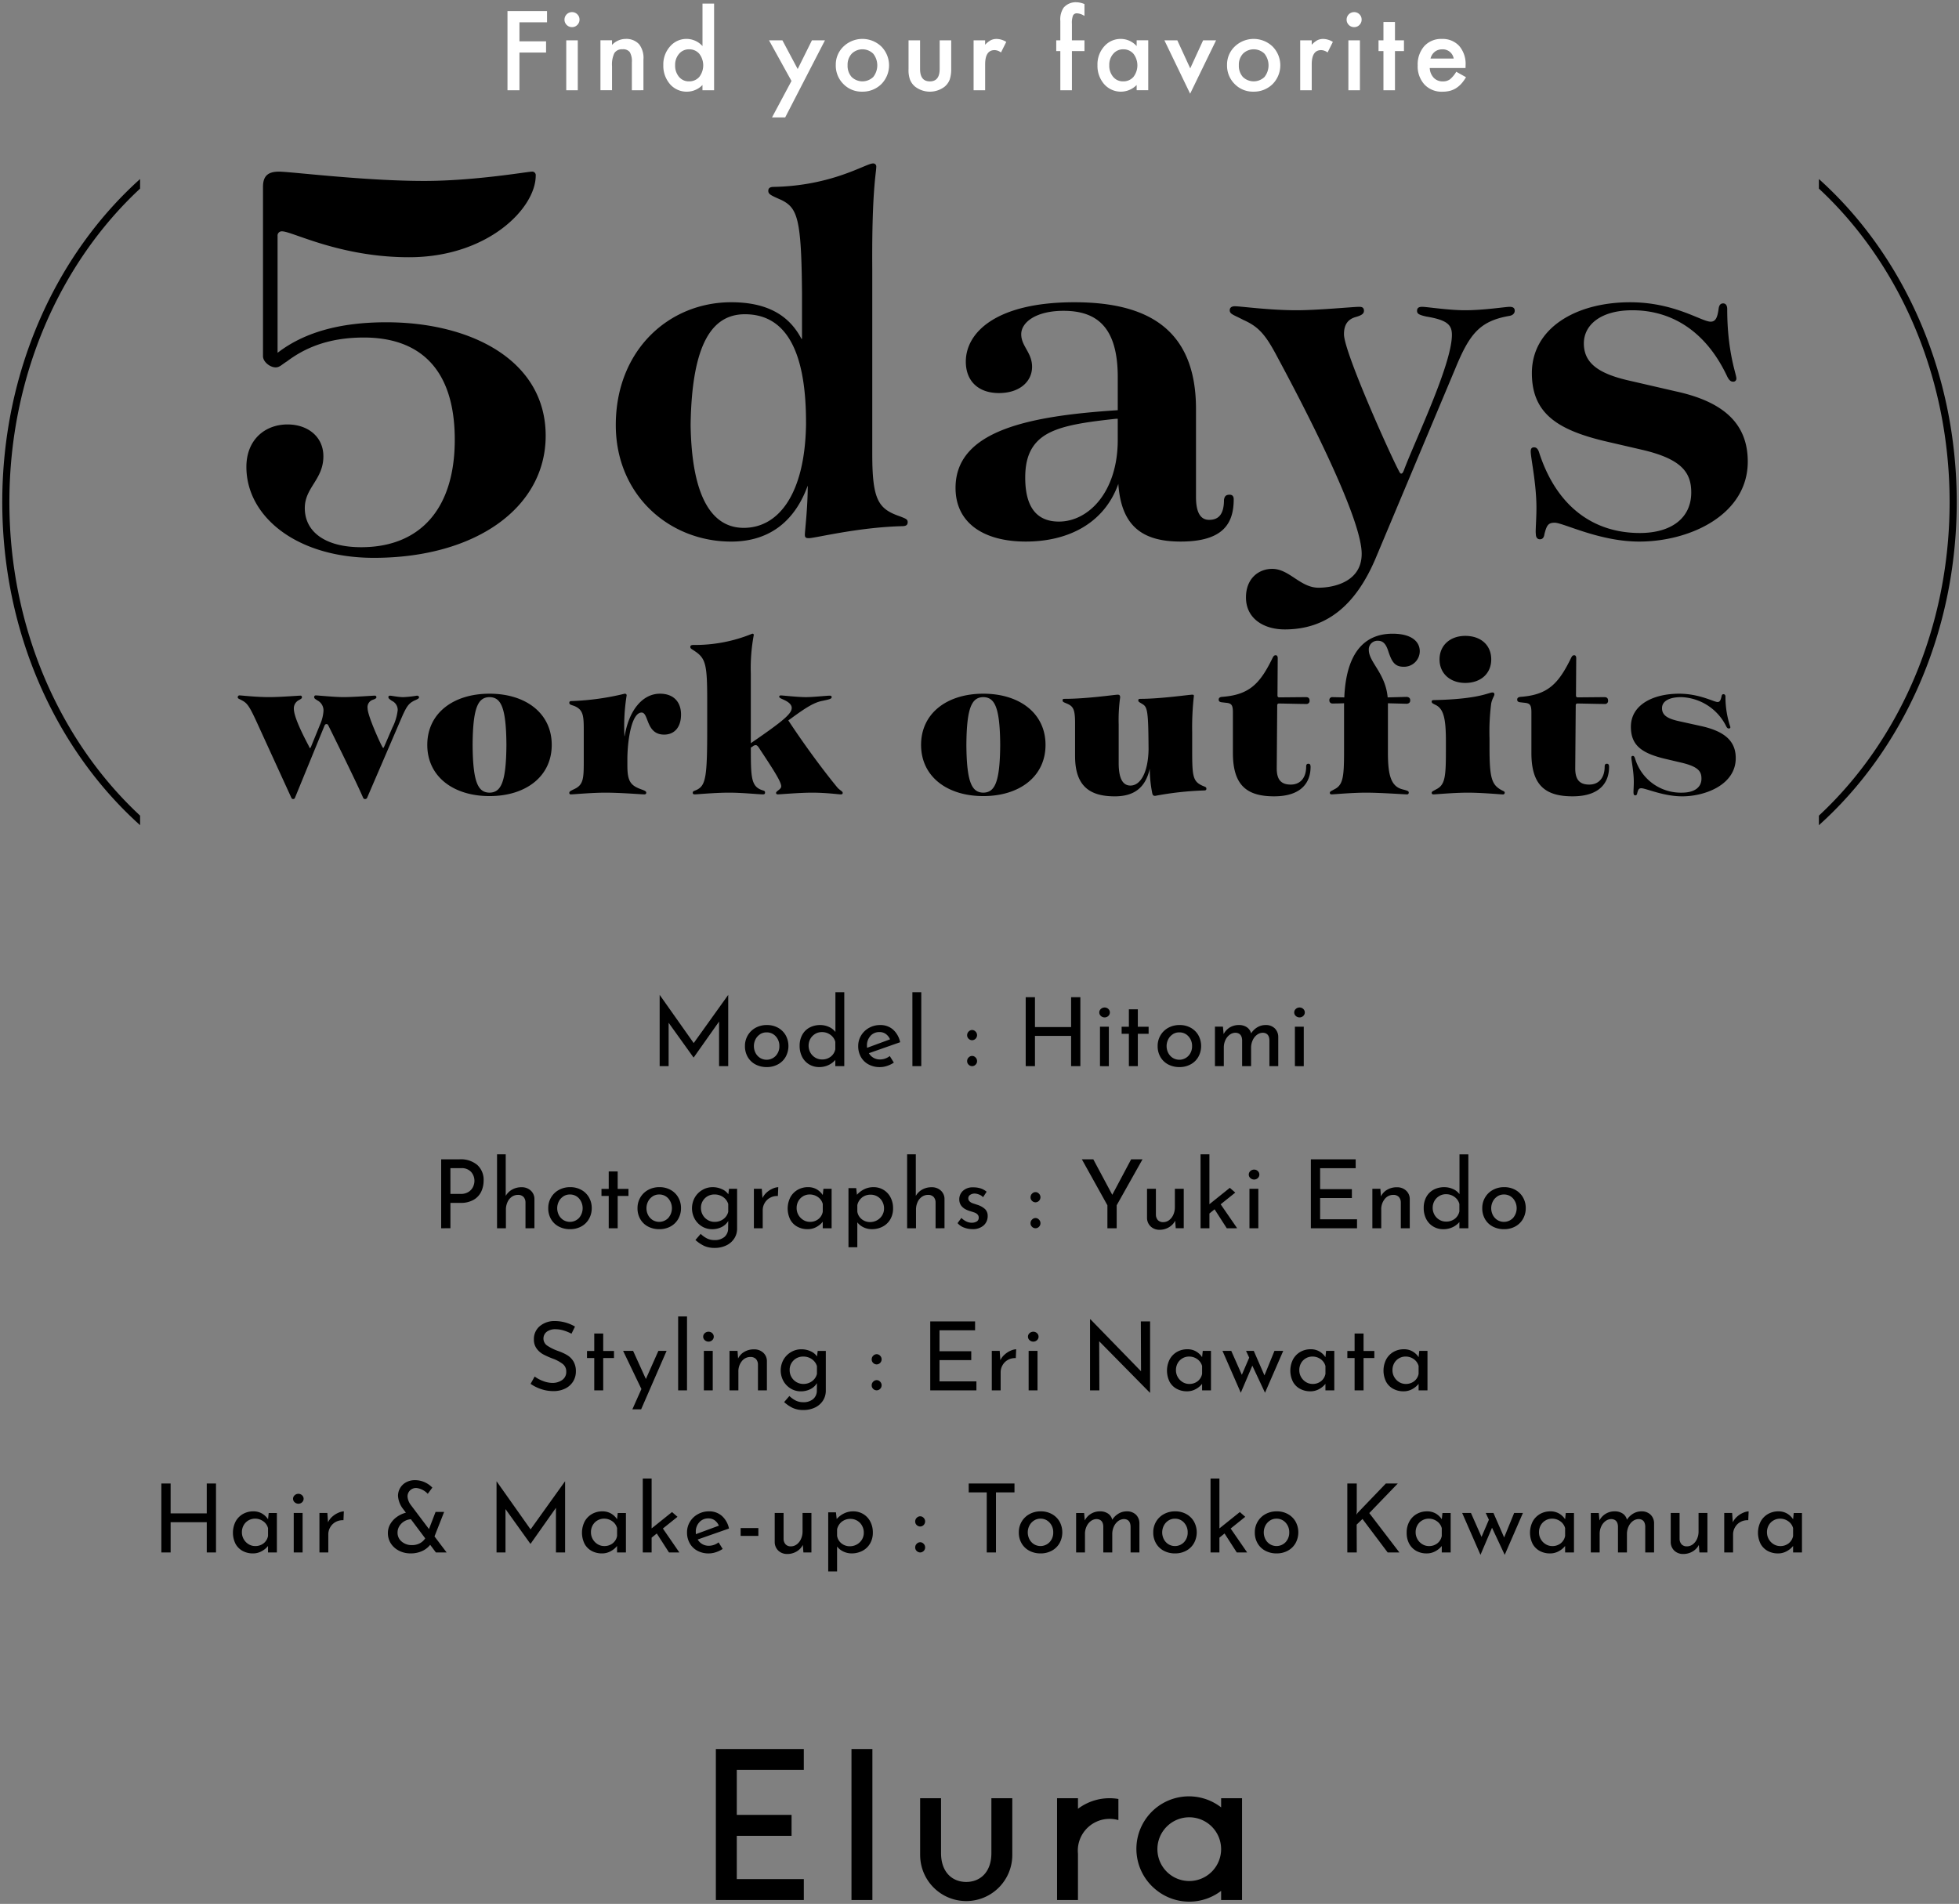 <svg xmlns="http://www.w3.org/2000/svg" width="430.995" height="418.907" viewBox="0 0 430.995 418.907">
  <rect x="0" y="0" width="430.995" height="418.907" fill="#808080" stroke="none"/>
  <g id="background__head" transform="translate(-247.501 -352.165)">
    <path id="合体_4" data-name="合体 4" d="M4742.132,9616.212a11.556,11.556,0,1,1,14.028-18.367v-2.016l4.6,0v22.4h-4.6v-2.014a11.556,11.556,0,0,1-14.028,0Zm.007-9.179a7.011,7.011,0,0,0,7.006,7.016h0a7.018,7.018,0,0,0,7.011-6.943v-.138a7.015,7.015,0,0,0-7.008-6.943h0A7.013,7.013,0,0,0,4742.139,9607.033Zm-52.2,1.393v-12.6h4.6v12.083c0,4.2,2.47,6.342,5.536,6.342s5.538-2.137,5.538-6.342l0-12.078h4.6v12.641a10.141,10.141,0,0,1-10.038,9.987h-.107A10.139,10.139,0,0,1,4689.943,9608.426Zm30.124,9.807v-22.4h4.6v2.329l0-.007a11.525,11.525,0,0,1,8.894-2.16v4.649a7.15,7.15,0,0,0-2.617-.239,6.992,6.992,0,0,0-6.279,7.639v10.188Zm-45.229,0V9585h4.6v33.23Zm-29.839,0V9585l19.349,0v4.6H4649.6v9.9h12.052v4.6H4649.6v9.526h14.748v4.6Z" transform="translate(-4240 -8848.012)" stroke="rgba(0,0,0,0)" stroke-miterlimit="10" stroke-width="1"/>
    <path id="合体_3" data-name="合体 3" d="M4791.717,9712.442v-13.007h1.7l.166,1.47a5.257,5.257,0,0,1,1.6-1.222,4.531,4.531,0,0,1,2.025-.46,4.227,4.227,0,0,1,2.206.59,4.128,4.128,0,0,1,1.55,1.647,5.084,5.084,0,0,1,.568,2.44,4.648,4.648,0,0,1-.609,2.4,4.15,4.15,0,0,1-1.677,1.608,5.033,5.033,0,0,1-2.394.565,4.178,4.178,0,0,1-1.8-.407,3.754,3.754,0,0,1-1.387-1.106v5.478Zm2.991-10.942a2.936,2.936,0,0,0-1.041,1.67v1.447a2.636,2.636,0,0,0,.958,1.648,2.861,2.861,0,0,0,1.855.636,3.088,3.088,0,0,0,1.523-.388,3.034,3.034,0,0,0,1.121-1.064,2.856,2.856,0,0,0,.419-1.523,3.084,3.084,0,0,0-.39-1.553,2.859,2.859,0,0,0-1.058-1.093,2.9,2.9,0,0,0-1.489-.4A2.994,2.994,0,0,0,4794.708,9701.5Zm143.05,1.331-2.54,5.96-4.026-9.209h1.93l2.328,5.265,1.616-3.778-.692-1.486h1.7l2.352,5.389,2.2-5.389h1.931l-4.007,9.209Zm40.114,5.048a2.621,2.621,0,0,1-.8-1.877v-6.42h1.95v5.726a1.818,1.818,0,0,0,.431,1.162,1.532,1.532,0,0,0,1.163.454,2.146,2.146,0,0,0,1.3-.43,2.98,2.98,0,0,0,.934-1.187,3.962,3.962,0,0,0,.346-1.677v-4.049h1.953v8.685h-1.763l-.126-1.657a3.517,3.517,0,0,1-1.363,1.438,3.944,3.944,0,0,1-2.06.554A2.751,2.751,0,0,1,4977.872,9707.879Zm-197.121,0a2.606,2.606,0,0,1-.807-1.877v-6.42h1.95v5.726a1.805,1.805,0,0,0,.432,1.162,1.527,1.527,0,0,0,1.163.454,2.147,2.147,0,0,0,1.3-.43,2.98,2.98,0,0,0,.934-1.187,4,4,0,0,0,.346-1.677v-4.049h1.952v8.685h-1.765l-.125-1.657a3.516,3.516,0,0,1-1.362,1.438,3.936,3.936,0,0,1-2.057.554A2.739,2.739,0,0,1,4780.751,9707.879Zm217.674.063a3.916,3.916,0,0,1-1.575-1.562,5.484,5.484,0,0,1,.022-4.943,4.228,4.228,0,0,1,1.616-1.636,4.49,4.49,0,0,1,2.255-.577,3.728,3.728,0,0,1,1.93.482,3.93,3.93,0,0,1,1.321,1.258l.146-1.38h1.806v8.683h-1.952v-1.426a4.447,4.447,0,0,1-1.343,1.121,3.867,3.867,0,0,1-1.991.517A4.658,4.658,0,0,1,4998.425,9707.942Zm1.26-6.726a2.8,2.8,0,0,0-1.051,1.061,3.068,3.068,0,0,0-.387,1.543,3.061,3.061,0,0,0,1.467,2.633,2.772,2.772,0,0,0,1.47.409,2.892,2.892,0,0,0,1.833-.6,2.667,2.667,0,0,0,.978-1.629v-1.721a2.682,2.682,0,0,0-1.048-1.5,3.04,3.04,0,0,0-1.826-.577A2.821,2.821,0,0,0,4999.685,9701.217Zm-51.417,6.726a3.916,3.916,0,0,1-1.575-1.562,5.484,5.484,0,0,1,.022-4.943,4.254,4.254,0,0,1,1.613-1.636,4.492,4.492,0,0,1,2.255-.577,3.732,3.732,0,0,1,1.933.482,3.982,3.982,0,0,1,1.323,1.258l.144-1.38h1.806v8.683h-1.95v-1.426a4.475,4.475,0,0,1-1.343,1.121,3.886,3.886,0,0,1-2,.517A4.647,4.647,0,0,1,4948.269,9707.942Zm1.258-6.726a2.793,2.793,0,0,0-1.048,1.061,3.069,3.069,0,0,0-.388,1.543,3.045,3.045,0,0,0,1.47,2.633,2.763,2.763,0,0,0,1.465.409,2.886,2.886,0,0,0,1.835-.6,2.678,2.678,0,0,0,.979-1.629v-1.721a2.7,2.7,0,0,0-1.05-1.5,3.042,3.042,0,0,0-1.828-.577A2.838,2.838,0,0,0,4949.526,9701.217Zm-28.395,6.726a3.932,3.932,0,0,1-1.575-1.562,4.946,4.946,0,0,1-.575-2.454,5,5,0,0,1,.6-2.489,4.227,4.227,0,0,1,1.616-1.636,4.492,4.492,0,0,1,2.255-.577,3.723,3.723,0,0,1,1.931.482,3.959,3.959,0,0,1,1.323,1.258l.146-1.38h1.806v8.683H4926.7v-1.426a4.445,4.445,0,0,1-1.343,1.121,3.89,3.89,0,0,1-1.994.517A4.656,4.656,0,0,1,4921.132,9707.942Zm1.26-6.726a2.8,2.8,0,0,0-1.051,1.061,3.069,3.069,0,0,0-.388,1.543,3.059,3.059,0,0,0,1.47,2.633,2.765,2.765,0,0,0,1.468.409,2.9,2.9,0,0,0,1.835-.6,2.675,2.675,0,0,0,.977-1.629v-1.721a2.685,2.685,0,0,0-1.05-1.5,3.034,3.034,0,0,0-1.826-.577A2.825,2.825,0,0,0,4922.392,9701.217ZM4887.9,9707.9a4.24,4.24,0,0,1-1.711-1.629,4.669,4.669,0,0,1-.619-2.43,4.553,4.553,0,0,1,.619-2.343,4.46,4.46,0,0,1,1.721-1.667,5.039,5.039,0,0,1,2.486-.609,4.921,4.921,0,0,1,2.467.609,4.389,4.389,0,0,1,1.68,1.657,4.94,4.94,0,0,1,0,4.709,4.288,4.288,0,0,1-1.692,1.67,5.045,5.045,0,0,1-2.5.609A5.161,5.161,0,0,1,4887.9,9707.9Zm1.006-6.655a2.932,2.932,0,0,0-1,1.1,3.305,3.305,0,0,0,0,3.022,2.806,2.806,0,0,0,1.009,1.09,2.756,2.756,0,0,0,3.43-.461,3.027,3.027,0,0,0,.8-2.14,3.07,3.07,0,0,0-.8-2.152,2.622,2.622,0,0,0-2.013-.87A2.56,2.56,0,0,0,4888.905,9701.246Zm-23.354,6.655a4.245,4.245,0,0,1-1.708-1.629,4.664,4.664,0,0,1-.619-2.43,4.548,4.548,0,0,1,.619-2.343,4.455,4.455,0,0,1,1.721-1.667,5.036,5.036,0,0,1,2.486-.609,4.926,4.926,0,0,1,2.464.609,4.358,4.358,0,0,1,1.679,1.657,4.923,4.923,0,0,1,0,4.709,4.284,4.284,0,0,1-1.689,1.67,5.055,5.055,0,0,1-2.5.609A5.172,5.172,0,0,1,4865.552,9707.9Zm1.009-6.655a2.909,2.909,0,0,0-1,1.1,3.286,3.286,0,0,0,0,3.022,2.8,2.8,0,0,0,1.007,1.09A2.755,2.755,0,0,0,4870,9706a3.015,3.015,0,0,0,.8-2.14,3.057,3.057,0,0,0-.8-2.152,2.617,2.617,0,0,0-2.011-.87A2.559,2.559,0,0,0,4866.561,9701.246Zm-30.583,6.655a4.252,4.252,0,0,1-1.711-1.629,4.688,4.688,0,0,1-.619-2.43,4.572,4.572,0,0,1,.619-2.343,4.472,4.472,0,0,1,1.721-1.667,5.036,5.036,0,0,1,2.486-.609,4.913,4.913,0,0,1,2.464.609,4.364,4.364,0,0,1,1.682,1.657,4.94,4.94,0,0,1,0,4.709,4.29,4.29,0,0,1-1.691,1.67,5.052,5.052,0,0,1-2.5.609A5.165,5.165,0,0,1,4835.978,9707.9Zm1.007-6.655a2.929,2.929,0,0,0-1,1.1,3.286,3.286,0,0,0,0,3.022,2.8,2.8,0,0,0,1.007,1.09,2.755,2.755,0,0,0,3.429-.461,3.015,3.015,0,0,0,.8-2.14,3.057,3.057,0,0,0-.8-2.152,2.617,2.617,0,0,0-2.011-.87A2.559,2.559,0,0,0,4836.984,9701.246Zm-74.076,6.633a4.175,4.175,0,0,1-1.67-1.647,4.763,4.763,0,0,1-.587-2.369,4.438,4.438,0,0,1,.639-2.341,4.614,4.614,0,0,1,1.755-1.677,4.89,4.89,0,0,1,2.43-.621,4.156,4.156,0,0,1,2.842,1,5.111,5.111,0,0,1,1.567,2.779l-6.884,2.413a2.728,2.728,0,0,0,1.019,1.019,2.869,2.869,0,0,0,1.455.363,3.543,3.543,0,0,0,2.121-.751l.9,1.445a6.121,6.121,0,0,1-1.5.724,5.006,5.006,0,0,1-1.562.264A5.135,5.135,0,0,1,4762.909,9707.879Zm.451-6.262a3.016,3.016,0,0,0-.777,2.138,4.019,4.019,0,0,0,.022.485l5.053-1.867a2.868,2.868,0,0,0-.89-1.156,2.288,2.288,0,0,0-1.436-.438A2.564,2.564,0,0,0,4763.359,9701.617Zm-23.668,6.325a3.916,3.916,0,0,1-1.575-1.562,5.5,5.5,0,0,1,.022-4.943,4.245,4.245,0,0,1,1.616-1.636,4.488,4.488,0,0,1,2.254-.577,3.722,3.722,0,0,1,1.931.482,3.953,3.953,0,0,1,1.321,1.258l.148-1.38h1.8v8.683h-1.952v-1.426a4.388,4.388,0,0,1-1.343,1.121,3.871,3.871,0,0,1-1.994.517A4.655,4.655,0,0,1,4739.691,9707.942Zm1.258-6.726a2.828,2.828,0,0,0-1.048,1.061,3.067,3.067,0,0,0-.385,1.543,3,3,0,0,0,.4,1.531,3.048,3.048,0,0,0,1.068,1.1,2.772,2.772,0,0,0,1.47.409,2.9,2.9,0,0,0,1.835-.6,2.653,2.653,0,0,0,.975-1.629v-1.721a2.673,2.673,0,0,0-1.048-1.5,3.034,3.034,0,0,0-1.826-.577A2.848,2.848,0,0,0,4740.949,9701.217Zm-78.051,6.726a3.916,3.916,0,0,1-1.575-1.562,5.5,5.5,0,0,1,.022-4.943,4.243,4.243,0,0,1,1.616-1.636,4.492,4.492,0,0,1,2.255-.577,3.722,3.722,0,0,1,1.931.482,3.977,3.977,0,0,1,1.323,1.258l.146-1.38h1.8v8.683h-1.95v-1.426a4.445,4.445,0,0,1-1.343,1.121,3.88,3.88,0,0,1-2,.517A4.655,4.655,0,0,1,4662.9,9707.942Zm1.258-6.726a2.828,2.828,0,0,0-1.048,1.061,3.069,3.069,0,0,0-.388,1.543,3,3,0,0,0,.4,1.531,3.051,3.051,0,0,0,1.067,1.1,2.78,2.78,0,0,0,1.47.409,2.9,2.9,0,0,0,1.835-.6,2.664,2.664,0,0,0,.977-1.629v-1.721a2.674,2.674,0,0,0-1.05-1.5,3.034,3.034,0,0,0-1.826-.577A2.841,2.841,0,0,0,4664.156,9701.217Zm33.133,6.67a4.539,4.539,0,0,1-1.8-1.6,4.169,4.169,0,0,1-.648-2.3,3.849,3.849,0,0,1,.534-1.981,5.027,5.027,0,0,1,1.45-1.564,5.842,5.842,0,0,1,1.979-.922l-.67-.882a5.188,5.188,0,0,1-1.07-2.811,3.381,3.381,0,0,1,1.75-2.979,3.962,3.962,0,0,1,1.984-.483,5.114,5.114,0,0,1,2.152.459,5.4,5.4,0,0,1,1.667,1.177l-1.007,1.363a4.056,4.056,0,0,0-2.5-1.28,1.9,1.9,0,0,0-1.416.549,1.832,1.832,0,0,0-.534,1.343,3.477,3.477,0,0,0,.689,1.8l4.032,5.348,1.448-3.775h1.886l-2.121,5.392,2.667,3.527H4705.4l-1.258-1.68a4.731,4.731,0,0,1-1.772,1.372,5.864,5.864,0,0,1-2.511.515A5.487,5.487,0,0,1,4697.289,9707.887Zm1.175-6.484a3.137,3.137,0,0,0-1.094,1.063,2.677,2.677,0,0,0-.407,1.434,2.481,2.481,0,0,0,.912,1.975,3.341,3.341,0,0,0,2.235.775,3.616,3.616,0,0,0,1.772-.41,3.1,3.1,0,0,0,1.167-1.079l-3.149-4.2A3.167,3.167,0,0,0,4698.463,9701.4Zm290.38,6.864v-8.683h1.74l.146,2.053a3.95,3.95,0,0,1,.956-1.261,4.917,4.917,0,0,1,1.312-.836,3.542,3.542,0,0,1,1.216-.316l-.083,1.952a3.2,3.2,0,0,0-1.708.378,3.023,3.023,0,0,0-1.2,1.165,3.1,3.1,0,0,0-.432,1.582v3.966Zm-17.377,0v-5.726q-.062-1.532-1.385-1.619a2.211,2.211,0,0,0-1.353.451,3.084,3.084,0,0,0-.934,1.188,3.929,3.929,0,0,0-.356,1.574v4.132h-1.972v-5.726q-.066-1.532-1.428-1.619a2.177,2.177,0,0,0-1.331.451,3.011,3.011,0,0,0-.934,1.2,3.77,3.77,0,0,0-.336,1.587v4.109h-1.95v-8.683h1.76l.146,1.633a3.7,3.7,0,0,1,1.377-1.467,3.747,3.747,0,0,1,1.982-.526,3.022,3.022,0,0,1,1.762.492,2.256,2.256,0,0,1,.924,1.353,4.12,4.12,0,0,1,1.384-1.353,3.5,3.5,0,0,1,1.8-.492,2.779,2.779,0,0,1,2,.714,2.634,2.634,0,0,1,.787,1.887v6.442Zm-56.67,0-5.54-7.364-1.28,1.238.022,6.126h-2.077V9693.1H4908v6.108l-.061.753.251-.4,6.211-6.464h2.623l-6.274,6.506,6.63,8.665Zm-56.562,0v-5.726c-.044-1.021-.5-1.562-1.387-1.619a2.206,2.206,0,0,0-1.351.451,3.09,3.09,0,0,0-.936,1.188,3.979,3.979,0,0,0-.356,1.574v4.132h-1.972v-5.726q-.062-1.532-1.426-1.619a2.181,2.181,0,0,0-1.333.451,3.046,3.046,0,0,0-.934,1.2,3.8,3.8,0,0,0-.336,1.587v4.109h-1.95v-8.683h1.762l.146,1.633a3.668,3.668,0,0,1,1.375-1.467,3.748,3.748,0,0,1,1.982-.526,3.015,3.015,0,0,1,1.762.492,2.252,2.252,0,0,1,.924,1.353,4.1,4.1,0,0,1,1.385-1.353,3.493,3.493,0,0,1,1.806-.492,2.778,2.778,0,0,1,2,.714,2.63,2.63,0,0,1,.785,1.887v6.442Zm-31.646,0v-13.219h-3.966V9693.1h10.072v1.952h-4.073v13.219Zm-146.811,0v-8.683h1.741l.148,2.053a3.928,3.928,0,0,1,.953-1.261,4.853,4.853,0,0,1,1.314-.836,3.517,3.517,0,0,1,1.214-.316l-.083,1.952a3.2,3.2,0,0,0-1.708.378,3.023,3.023,0,0,0-1.2,1.165,3.1,3.1,0,0,0-.429,1.582v3.966Zm-5.655,0v-8.687h1.952v8.688Zm-19.134,0v-6.649h-7.951v6.649H4645V9693.1h2.038v6.569h7.951V9693.1h2.033v15.171Zm226.609,0-2.686-4.173-1.131.922v3.251h-1.953v-16.258h1.953v10.969l4.49-3.6,1.194,1.048-3.21,2.579,3.632,5.267Zm-70.41-.316a1.035,1.035,0,0,1-.336-.795,1.086,1.086,0,0,1,.336-.8,1.058,1.058,0,0,1,.778-.336,1.011,1.011,0,0,1,.733.336,1.082,1.082,0,0,1,.334.8,1.031,1.031,0,0,1-.334.795,1.054,1.054,0,0,1-.733.316A1.1,1.1,0,0,1,4811.188,9707.947Zm-54.507.316-2.686-4.173-1.133.922v3.251h-1.95v-16.258h1.95v10.969l4.49-3.6,1.2,1.048L4755.34,9703l3.625,5.267Zm-24.87,0v-9.818l-5.58,7.912h-.044l-5.477-7.639v9.545h-1.969v-15.646h.019l7.471,10.571,7.573-10.571h.02v15.646Zm40.635-3.645V9702.9h3.9v1.721Zm38.742-2.376a1.041,1.041,0,0,1-.336-.8,1.091,1.091,0,0,1,.336-.8,1.077,1.077,0,0,1,.778-.336,1.03,1.03,0,0,1,.733.336,1.087,1.087,0,0,1,.334.8,1.108,1.108,0,0,1-1.067,1.111A1.1,1.1,0,0,1,4811.188,9702.241Zm-136.854-5.012a1.022,1.022,0,0,1,0-1.555,1.206,1.206,0,0,1,.819-.314,1.161,1.161,0,0,1,.8.314,1.046,1.046,0,0,1,0,1.555,1.164,1.164,0,0,1-.8.313A1.209,1.209,0,0,1,4674.334,9697.229Zm109.6-20.75a7.959,7.959,0,0,1-1.918-1.3l1.153-1.341a5.828,5.828,0,0,0,1.426,1.017,3.571,3.571,0,0,0,1.574.349,3.266,3.266,0,0,0,2.235-.694,2.424,2.424,0,0,0,.809-1.867l.02-1.636a3.488,3.488,0,0,1-1.416,1.312,4.571,4.571,0,0,1-2.152.492,4.166,4.166,0,0,1-2.2-.609,4.482,4.482,0,0,1-1.606-1.657,4.858,4.858,0,0,1,.022-4.707,4.551,4.551,0,0,1,1.667-1.67,4.416,4.416,0,0,1,2.248-.606,4.812,4.812,0,0,1,2.055.437,3.308,3.308,0,0,1,1.4,1.136l.146-1.217h1.787v8.748a3.979,3.979,0,0,1-.609,2.16,4.255,4.255,0,0,1-1.73,1.533,5.816,5.816,0,0,1-2.633.565A5.438,5.438,0,0,1,4783.935,9676.479Zm.158-10.47a2.862,2.862,0,0,0-.86,2.141,2.979,2.979,0,0,0,.4,1.528,3.015,3.015,0,0,0,1.089,1.1,2.916,2.916,0,0,0,1.514.407,3.136,3.136,0,0,0,1.928-.609,2.785,2.785,0,0,0,1.07-1.592v-1.721a2.884,2.884,0,0,0-1.114-1.523,3.184,3.184,0,0,0-1.884-.575A2.933,2.933,0,0,0,4784.093,9666.01Zm-35.47,10.762,1.994-4.468-4.029-8.393h2.2l2.811,6.189,2.75-6.189h1.806l-5.6,12.86Zm136.4-9.608-2.54,5.957-4.026-9.209h1.93l2.328,5.266,1.618-3.776-.694-1.489h1.7l2.352,5.392,2.2-5.392h1.928l-4.007,9.209Zm-22.554,5.938-11.139-11.308.041,10.806h-2.055v-15.632h.1l11.122,11.432-.043-10.971h2.035V9673.1Zm53.566-.831a3.866,3.866,0,0,1-1.574-1.56,5.478,5.478,0,0,1,.021-4.941,4.232,4.232,0,0,1,1.614-1.641,4.507,4.507,0,0,1,2.255-.572,3.69,3.69,0,0,1,1.933.482,3.924,3.924,0,0,1,1.321,1.255l.146-1.382h1.806v8.685h-1.953v-1.428a4.54,4.54,0,0,1-1.341,1.126,3.893,3.893,0,0,1-2,.512A4.617,4.617,0,0,1,4916.037,9672.27Zm1.258-6.723a2.79,2.79,0,0,0-1.05,1.058,3.105,3.105,0,0,0-.388,1.546,3,3,0,0,0,.4,1.528,3.039,3.039,0,0,0,1.07,1.1,2.754,2.754,0,0,0,1.467.407,2.894,2.894,0,0,0,1.835-.6,2.641,2.641,0,0,0,.978-1.629v-1.721a2.708,2.708,0,0,0-1.048-1.5,3.042,3.042,0,0,0-1.828-.575A2.819,2.819,0,0,0,4917.295,9665.547Zm-21.757,6.723a3.864,3.864,0,0,1-1.575-1.56,5.48,5.48,0,0,1,.022-4.941,4.247,4.247,0,0,1,1.613-1.641,4.515,4.515,0,0,1,2.255-.572,3.686,3.686,0,0,1,1.933.482,3.958,3.958,0,0,1,1.323,1.255l.144-1.382h1.806v8.685h-1.95v-1.428a4.556,4.556,0,0,1-1.343,1.126,3.883,3.883,0,0,1-2,.512A4.614,4.614,0,0,1,4895.538,9672.27Zm1.257-6.723a2.767,2.767,0,0,0-1.048,1.058,3.08,3.08,0,0,0-.388,1.546,3,3,0,0,0,.4,1.528,3.059,3.059,0,0,0,1.07,1.1,2.767,2.767,0,0,0,1.468.407,2.886,2.886,0,0,0,1.835-.6,2.656,2.656,0,0,0,.979-1.629v-1.721a2.724,2.724,0,0,0-1.05-1.5,3.04,3.04,0,0,0-1.828-.575A2.832,2.832,0,0,0,4896.8,9665.547Zm-28.394,6.723a3.882,3.882,0,0,1-1.575-1.56,5.5,5.5,0,0,1,.022-4.941,4.22,4.22,0,0,1,1.616-1.641,4.508,4.508,0,0,1,2.255-.572,3.677,3.677,0,0,1,1.931.482,3.913,3.913,0,0,1,1.323,1.255l.146-1.382h1.806v8.685h-1.953v-1.428a4.525,4.525,0,0,1-1.343,1.126,3.88,3.88,0,0,1-1.994.512A4.623,4.623,0,0,1,4868.4,9672.27Zm1.26-6.723a2.773,2.773,0,0,0-1.05,1.058,3.08,3.08,0,0,0-.388,1.546,3,3,0,0,0,.4,1.528,3.059,3.059,0,0,0,1.07,1.1,2.755,2.755,0,0,0,1.468.407,2.9,2.9,0,0,0,1.835-.6,2.653,2.653,0,0,0,.977-1.629v-1.721a2.712,2.712,0,0,0-1.05-1.5,3.033,3.033,0,0,0-1.826-.575A2.819,2.819,0,0,0,4869.661,9665.547Zm-141.139,6.764a9.149,9.149,0,0,1-2.286-1.143l.9-1.616a7.327,7.327,0,0,0,1.865,1,5.88,5.88,0,0,0,2.038.409,3.678,3.678,0,0,0,2.128-.629,2.119,2.119,0,0,0,.914-1.864,2.047,2.047,0,0,0-.768-1.673,8.37,8.37,0,0,0-2.15-1.165,17.618,17.618,0,0,1-2.13-.943,4.427,4.427,0,0,1-1.455-1.27,3.255,3.255,0,0,1-.612-2.025,3.663,3.663,0,0,1,1.25-2.884,4.973,4.973,0,0,1,3.242-1.163,8.906,8.906,0,0,1,4.551,1.217l-.775,1.572a9.321,9.321,0,0,0-1.743-.714,6.255,6.255,0,0,0-1.74-.273,3.142,3.142,0,0,0-1.962.559,1.887,1.887,0,0,0,.127,3.063,10.862,10.862,0,0,0,2.423,1.185,10.924,10.924,0,0,1,1.984.914,4.062,4.062,0,0,1,1.343,1.362,4.183,4.183,0,0,1,.534,2.214,4.128,4.128,0,0,1-.609,2.2,4.221,4.221,0,0,1-1.73,1.553,5.766,5.766,0,0,1-2.635.565A8.207,8.207,0,0,1,4728.522,9672.311Zm179,.285v-7.112h-1.594v-1.553h1.594v-3.842h1.972v3.842h2.372v1.553h-2.372v7.112Zm-71.713,0v-8.682h1.952v8.682Zm-8.107,0v-8.685h1.74l.146,2.055a3.8,3.8,0,0,1,.956-1.255,4.766,4.766,0,0,1,1.309-.844,3.535,3.535,0,0,1,1.216-.312l-.083,1.952a3.194,3.194,0,0,0-1.709.373,3.033,3.033,0,0,0-1.194,1.165,3.116,3.116,0,0,0-.431,1.584v3.966Zm-13.54,0v-15.168h9.864v1.952h-7.827v4.614h6.986v1.95h-6.986v4.68h8.119v1.972Zm-37.906,0v-5.747a1.763,1.763,0,0,0-.441-1.153,1.639,1.639,0,0,0-1.194-.443,2.364,2.364,0,0,0-1.911.926,3.576,3.576,0,0,0-.756,2.348v4.07H4770v-8.685h1.763l.124,1.677a3.389,3.389,0,0,1,1.385-1.477,4.141,4.141,0,0,1,2.121-.536,2.9,2.9,0,0,1,2.013.722,2.488,2.488,0,0,1,.819,1.881v6.418Zm-11.9,0v-8.682h1.953v8.682Zm-5.658,0v-16.258h1.953V9672.6Zm-18.457,0v-7.112h-1.594v-1.553h1.594v-3.842h1.972v3.842h2.372v1.553h-2.372v7.112Zm61.379-.314a1.041,1.041,0,0,1-.336-.8,1.084,1.084,0,0,1,.336-.8,1.051,1.051,0,0,1,.775-.336,1.013,1.013,0,0,1,.734.336,1.086,1.086,0,0,1,.336.8,1.109,1.109,0,0,1-1.07,1.109A1.093,1.093,0,0,1,4801.614,9672.281Zm0-5.708a1.036,1.036,0,0,1-.336-.8,1.09,1.09,0,0,1,.336-.8,1.07,1.07,0,0,1,.775-.336,1.032,1.032,0,0,1,.734.336,1.091,1.091,0,0,1,.336.8,1.116,1.116,0,0,1-1.07,1.113A1.089,1.089,0,0,1,4801.614,9666.573Zm34.4-5.012a1.025,1.025,0,0,1,0-1.553,1.2,1.2,0,0,1,.819-.314,1.155,1.155,0,0,1,.807.314,1.04,1.04,0,0,1,0,1.553,1.155,1.155,0,0,1-.807.314A1.2,1.2,0,0,1,4836.014,9661.562Zm-71.453,0a1.02,1.02,0,0,1,0-1.553,1.186,1.186,0,0,1,.817-.314,1.145,1.145,0,0,1,.807.314,1.044,1.044,0,0,1,0,1.553,1.145,1.145,0,0,1-.807.314A1.186,1.186,0,0,1,4764.561,9661.562Zm-.144-20.75a8.027,8.027,0,0,1-1.921-1.3l1.155-1.343a5.713,5.713,0,0,0,1.426,1.017,3.543,3.543,0,0,0,1.574.346,3.273,3.273,0,0,0,2.233-.692,2.429,2.429,0,0,0,.809-1.869l.02-1.633a3.5,3.5,0,0,1-1.416,1.309,4.529,4.529,0,0,1-2.152.492,4.2,4.2,0,0,1-2.2-.606,4.508,4.508,0,0,1-1.606-1.66,4.857,4.857,0,0,1,.021-4.707,4.524,4.524,0,0,1,1.67-1.667,4.375,4.375,0,0,1,2.245-.609,4.807,4.807,0,0,1,2.055.441,3.261,3.261,0,0,1,1.406,1.133l.146-1.219h1.784v8.748a3.942,3.942,0,0,1-.609,2.16,4.241,4.241,0,0,1-1.73,1.533,5.771,5.771,0,0,1-2.633.567A5.418,5.418,0,0,1,4764.417,9640.812Zm.156-10.47a2.861,2.861,0,0,0-.858,2.141,3.025,3.025,0,0,0,1.487,2.632,2.9,2.9,0,0,0,1.514.41,3.147,3.147,0,0,0,1.928-.607,2.8,2.8,0,0,0,1.07-1.6V9631.6a2.871,2.871,0,0,0-1.111-1.521,3.2,3.2,0,0,0-1.887-.575A2.943,2.943,0,0,0,4764.573,9630.342Zm31.593,10.762V9628.1h1.7l.166,1.468a5.266,5.266,0,0,1,1.6-1.219,4.556,4.556,0,0,1,2.026-.458,4.23,4.23,0,0,1,2.206.587,4.155,4.155,0,0,1,1.55,1.646,5.108,5.108,0,0,1,.565,2.442,4.663,4.663,0,0,1-.607,2.4,4.162,4.162,0,0,1-1.679,1.606,5.025,5.025,0,0,1-2.391.565,4.167,4.167,0,0,1-1.8-.4,3.713,3.713,0,0,1-1.387-1.106v5.477Zm2.988-10.939a2.942,2.942,0,0,0-1.039,1.667v1.448a2.625,2.625,0,0,0,.956,1.646,2.84,2.84,0,0,0,1.857.641,3.074,3.074,0,0,0,1.521-.39,3,3,0,0,0,1.121-1.065,2.829,2.829,0,0,0,.422-1.523,3.1,3.1,0,0,0-.39-1.553,2.867,2.867,0,0,0-2.549-1.489A2.98,2.98,0,0,0,4799.154,9630.164Zm63.506,6.377a2.609,2.609,0,0,1-.809-1.877v-6.421h1.953v5.729a1.83,1.83,0,0,0,.431,1.165,1.549,1.549,0,0,0,1.163.448,2.152,2.152,0,0,0,1.3-.429,2.928,2.928,0,0,0,.931-1.185,3.967,3.967,0,0,0,.349-1.68v-4.049h1.95v8.685h-1.76l-.126-1.657a3.5,3.5,0,0,1-1.365,1.438,3.914,3.914,0,0,1-2.057.558A2.741,2.741,0,0,1,4862.661,9636.541Zm62.164.012a4.1,4.1,0,0,1-1.545-1.647,5.182,5.182,0,0,1-.554-2.44,4.894,4.894,0,0,1,.587-2.449,3.968,3.968,0,0,1,1.614-1.582,4.912,4.912,0,0,1,2.331-.544,4.6,4.6,0,0,1,1.9.407,3.565,3.565,0,0,1,1.438,1.121v-8.748h1.95v16.261h-1.972v-1.365a4.376,4.376,0,0,1-1.541,1.155,4.741,4.741,0,0,1-2.006.42A4.206,4.206,0,0,1,4924.825,9636.553Zm1.343-6.723a2.931,2.931,0,0,0-1.072,1.067,3.171,3.171,0,0,0,0,3.074,2.976,2.976,0,0,0,1.072,1.092,2.817,2.817,0,0,0,1.467.4,3.047,3.047,0,0,0,1.921-.607,2.762,2.762,0,0,0,1.017-1.638v-1.636a2.751,2.751,0,0,0-1.07-1.543,3.085,3.085,0,0,0-1.867-.6A2.857,2.857,0,0,0,4926.167,9629.83Zm11.766,6.732a4.249,4.249,0,0,1-1.709-1.626,4.68,4.68,0,0,1-.619-2.433,4.525,4.525,0,0,1,.619-2.34,4.4,4.4,0,0,1,1.721-1.667,5.036,5.036,0,0,1,2.486-.609,4.924,4.924,0,0,1,2.464.609,4.324,4.324,0,0,1,1.677,1.655,4.66,4.66,0,0,1,.6,2.352,4.707,4.707,0,0,1-.6,2.359,4.3,4.3,0,0,1-1.687,1.668,5.059,5.059,0,0,1-2.5.606A5.19,5.19,0,0,1,4937.934,9636.563Zm1.009-6.649a2.881,2.881,0,0,0-1,1.1,3.294,3.294,0,0,0,0,3.024,2.828,2.828,0,0,0,1.007,1.09,2.761,2.761,0,0,0,3.43-.463,3.285,3.285,0,0,0,0-4.29,2.6,2.6,0,0,0-2.013-.87A2.537,2.537,0,0,0,4938.942,9629.913Zm-154,6.69a3.883,3.883,0,0,1-1.574-1.562,5.5,5.5,0,0,1,.021-4.941,4.219,4.219,0,0,1,1.614-1.636,4.506,4.506,0,0,1,2.257-.577,3.709,3.709,0,0,1,1.93.482,3.949,3.949,0,0,1,1.321,1.255l.149-1.382h1.8v8.688h-1.953V9635.5a4.435,4.435,0,0,1-1.343,1.126,3.875,3.875,0,0,1-1.994.512A4.623,4.623,0,0,1,4784.941,9636.6Zm1.258-6.725a2.82,2.82,0,0,0-1.048,1.061,3.062,3.062,0,0,0-.39,1.543,2.991,2.991,0,0,0,.4,1.53,3.065,3.065,0,0,0,1.07,1.1,2.748,2.748,0,0,0,1.47.41,2.889,2.889,0,0,0,1.835-.6,2.639,2.639,0,0,0,.975-1.626v-1.719a2.676,2.676,0,0,0-1.048-1.5,3.048,3.048,0,0,0-1.826-.575A2.832,2.832,0,0,0,4786.2,9629.879Zm-34.118,6.684a4.248,4.248,0,0,1-1.708-1.626,4.68,4.68,0,0,1-.619-2.433,4.525,4.525,0,0,1,.619-2.34,4.4,4.4,0,0,1,1.721-1.667,5.029,5.029,0,0,1,2.486-.609,4.926,4.926,0,0,1,2.464.609,4.336,4.336,0,0,1,1.677,1.655,4.655,4.655,0,0,1,.6,2.352,4.7,4.7,0,0,1-.6,2.359,4.315,4.315,0,0,1-1.687,1.668,5.053,5.053,0,0,1-2.5.606A5.187,5.187,0,0,1,4752.081,9636.563Zm1.009-6.649a2.874,2.874,0,0,0-1,1.1,3.29,3.29,0,0,0,0,3.024,2.839,2.839,0,0,0,1.007,1.09,2.761,2.761,0,0,0,3.43-.463,3.285,3.285,0,0,0,0-4.29,2.6,2.6,0,0,0-2.014-.87A2.53,2.53,0,0,0,4753.09,9629.913Zm-20.646,6.649a4.24,4.24,0,0,1-1.711-1.626,4.684,4.684,0,0,1-.619-2.433,4.53,4.53,0,0,1,.619-2.34,4.4,4.4,0,0,1,1.721-1.667,5.033,5.033,0,0,1,2.486-.609,4.934,4.934,0,0,1,2.467.609,4.334,4.334,0,0,1,1.675,1.655,4.66,4.66,0,0,1,.6,2.352,4.707,4.707,0,0,1-.6,2.359,4.287,4.287,0,0,1-1.687,1.668,5.058,5.058,0,0,1-2.5.606A5.169,5.169,0,0,1,4732.445,9636.563Zm1.006-6.649a2.876,2.876,0,0,0-1,1.1,3.309,3.309,0,0,0,0,3.024,2.841,2.841,0,0,0,1.006,1.09,2.764,2.764,0,0,0,3.432-.463,3.285,3.285,0,0,0,0-4.29,2.608,2.608,0,0,0-2.018-.87A2.535,2.535,0,0,0,4733.451,9629.913Zm88.133,6.866a3.382,3.382,0,0,1-1.416-.982l.838-1.136a4.229,4.229,0,0,0,1.1.78,2.675,2.675,0,0,0,1.141.272,2.144,2.144,0,0,0,1.136-.272.928.928,0,0,0,.441-.841.963.963,0,0,0-.273-.712,1.624,1.624,0,0,0-.619-.4c-.231-.083-.621-.21-1.165-.378q-2.223-.713-2.223-2.543a2.493,2.493,0,0,1,.8-1.862,3.135,3.135,0,0,1,2.257-.777,5.245,5.245,0,0,1,1.635.231,3.972,3.972,0,0,1,1.324.734l-.778,1.2a2.387,2.387,0,0,0-.846-.567,3.018,3.018,0,0,0-.978-.232,1.759,1.759,0,0,0-1.009.285.883.883,0,0,0-.417.764.869.869,0,0,0,.271.66,1.75,1.75,0,0,0,.565.381c.2.077.583.2,1.156.387a4.543,4.543,0,0,1,1.669.924,2.019,2.019,0,0,1,.6,1.528,2.706,2.706,0,0,1-.882,2.079,3.542,3.542,0,0,1-2.5.819A5,5,0,0,1,4821.584,9636.779Zm57.811.151-2.684-4.173-1.133.921v3.252h-1.95V9620.67h1.95v10.974l4.492-3.607,1.194,1.051-3.21,2.576,3.629,5.268Zm-64.067,0v-5.745a1.777,1.777,0,0,0-.439-1.158,1.645,1.645,0,0,0-1.2-.441,2.356,2.356,0,0,0-1.365.42,2.813,2.813,0,0,0-.956,1.18,3.976,3.976,0,0,0-.344,1.675v4.07h-1.953V9620.67h1.911v9.148a3.648,3.648,0,0,1,1.392-1.385,4.112,4.112,0,0,1,2.089-.524,2.871,2.871,0,0,1,2.013.725,2.488,2.488,0,0,1,.819,1.879v6.418Zm-39.973,0v-8.687h1.738l.149,2.053a3.906,3.906,0,0,1,.953-1.258,4.851,4.851,0,0,1,1.311-.839,3.524,3.524,0,0,1,1.216-.312l-.083,1.952a3.145,3.145,0,0,0-1.708.378,3,3,0,0,0-1.2,1.163,3.107,3.107,0,0,0-.429,1.584v3.966Zm-31.938,0v-7.115h-1.594v-1.55h1.594v-3.842h1.972v3.842h2.372v1.55h-2.372v7.115Zm-18.311,0v-5.745a1.766,1.766,0,0,0-.441-1.158,1.641,1.641,0,0,0-1.2-.441,2.351,2.351,0,0,0-1.363.42,2.78,2.78,0,0,0-.955,1.18,3.94,3.94,0,0,0-.346,1.675v4.07h-1.95V9620.67h1.909v9.148a3.655,3.655,0,0,1,1.394-1.385,4.1,4.1,0,0,1,2.089-.524,2.871,2.871,0,0,1,2.014.725,2.488,2.488,0,0,1,.819,1.879v6.418Zm192.577,0v-5.747a1.776,1.776,0,0,0-.441-1.155,1.638,1.638,0,0,0-1.194-.441,2.364,2.364,0,0,0-1.911.926,3.57,3.57,0,0,0-.756,2.348v4.07h-1.953v-8.685h1.763l.126,1.677a3.381,3.381,0,0,1,1.387-1.477,4.123,4.123,0,0,1,2.116-.536,2.881,2.881,0,0,1,2.016.724,2.488,2.488,0,0,1,.819,1.879v6.418Zm-33.3,0v-8.685h1.953v8.685Zm-47.824-.316a1.028,1.028,0,0,1-.336-.795,1.08,1.08,0,0,1,.336-.8,1.046,1.046,0,0,1,.773-.336,1.012,1.012,0,0,1,.736.336,1.089,1.089,0,0,1,.336.8,1.037,1.037,0,0,1-.336.795,1.055,1.055,0,0,1-.736.316A1.092,1.092,0,0,1,4836.555,9636.611Zm61.335.314v-15.169h9.86v1.95h-7.825v4.619h6.988v1.95h-6.988v4.678h8.12v1.972Zm-44.762,0v-5.056l-5.621-10.113h2.518l4.173,7.808,4.154-7.808h2.5l-5.684,10.113v5.056Zm-146.577,0v-15.169h4.07a5.623,5.623,0,0,1,3.871,1.238,4.388,4.388,0,0,1,1.4,3.464,5.646,5.646,0,0,1-.517,2.394,4.11,4.11,0,0,1-1.655,1.8,5.484,5.484,0,0,1-2.886.692h-2.245v5.579Zm2.035-7.554h2.245a3.088,3.088,0,0,0,1.772-.461,2.669,2.669,0,0,0,.977-1.121,3.17,3.17,0,0,0,.292-1.289,2.935,2.935,0,0,0-.711-1.943,2.752,2.752,0,0,0-2.223-.851h-2.352Zm127.969,1.533a1.031,1.031,0,0,1-.336-.795,1.088,1.088,0,0,1,.336-.8,1.065,1.065,0,0,1,.773-.336,1.031,1.031,0,0,1,.736.336,1.1,1.1,0,0,1,.336.8,1.112,1.112,0,0,1-1.072,1.109A1.082,1.082,0,0,1,4836.555,9630.905Zm48.034-5.012a1.027,1.027,0,0,1,0-1.555,1.209,1.209,0,0,1,.819-.314,1.176,1.176,0,0,1,.809.314,1.051,1.051,0,0,1,0,1.555,1.168,1.168,0,0,1-.809.314A1.2,1.2,0,0,1,4884.589,9625.894Zm-97.071-25.011a4.1,4.1,0,0,1-1.541-1.646,5.2,5.2,0,0,1-.558-2.445,4.91,4.91,0,0,1,.59-2.449,3.954,3.954,0,0,1,1.616-1.582,4.88,4.88,0,0,1,2.328-.544,4.554,4.554,0,0,1,1.9.41,3.549,3.549,0,0,1,1.438,1.118V9585h1.95v16.26h-1.972v-1.367a4.429,4.429,0,0,1-1.543,1.158,4.728,4.728,0,0,1-2,.419A4.249,4.249,0,0,1,4787.518,9600.883Zm1.346-6.726a2.932,2.932,0,0,0-1.073,1.067,3.158,3.158,0,0,0,0,3.076,2.964,2.964,0,0,0,1.073,1.09,2.815,2.815,0,0,0,1.467.4,3.027,3.027,0,0,0,1.918-.607,2.749,2.749,0,0,0,1.019-1.638v-1.636a2.727,2.727,0,0,0-1.07-1.538,3.063,3.063,0,0,0-1.867-.6A2.872,2.872,0,0,0,4788.863,9594.157Zm77.649,6.735a4.278,4.278,0,0,1-1.709-1.629,4.671,4.671,0,0,1-.619-2.43,4.53,4.53,0,0,1,.619-2.34,4.44,4.44,0,0,1,1.721-1.67,5.03,5.03,0,0,1,2.484-.607,4.914,4.914,0,0,1,2.467.607,4.374,4.374,0,0,1,1.679,1.657,4.936,4.936,0,0,1,0,4.707,4.271,4.271,0,0,1-1.689,1.67,5.041,5.041,0,0,1-2.5.609A5.227,5.227,0,0,1,4866.512,9600.893Zm1.009-6.652a2.9,2.9,0,0,0-1,1.1,3.29,3.29,0,0,0,0,3.024,2.821,2.821,0,0,0,1.006,1.092,2.761,2.761,0,0,0,3.43-.463,3.024,3.024,0,0,0,.8-2.143,3.057,3.057,0,0,0-.8-2.149,2.6,2.6,0,0,0-2.013-.868A2.552,2.552,0,0,0,4867.521,9594.24Zm-66.963,6.63a4.208,4.208,0,0,1-1.669-1.647,4.756,4.756,0,0,1-.587-2.372,4.441,4.441,0,0,1,.641-2.338,4.664,4.664,0,0,1,1.753-1.679,4.906,4.906,0,0,1,2.43-.617,4.172,4.172,0,0,1,2.844,1,5.146,5.146,0,0,1,1.565,2.778l-6.883,2.418a2.783,2.783,0,0,0,1.019,1.014,2.84,2.84,0,0,0,1.455.366,3.542,3.542,0,0,0,2.121-.753l.9,1.445a6.017,6.017,0,0,1-1.5.724,4.975,4.975,0,0,1-1.562.264A5.125,5.125,0,0,1,4800.558,9600.87Zm.451-6.265a3.022,3.022,0,0,0-.778,2.141,3.987,3.987,0,0,0,.022.482l5.053-1.864a2.844,2.844,0,0,0-.89-1.153,2.272,2.272,0,0,0-1.436-.443A2.563,2.563,0,0,0,4801.009,9594.605Zm-25.292,6.287a4.253,4.253,0,0,1-1.711-1.629,4.7,4.7,0,0,1-.619-2.43,4.553,4.553,0,0,1,.619-2.34,4.44,4.44,0,0,1,1.721-1.67,5.034,5.034,0,0,1,2.488-.607,4.923,4.923,0,0,1,2.464.607,4.366,4.366,0,0,1,1.677,1.657,4.936,4.936,0,0,1,0,4.707,4.254,4.254,0,0,1-1.689,1.67,5.021,5.021,0,0,1-2.5.609A5.213,5.213,0,0,1,4775.718,9600.893Zm1.006-6.652a2.9,2.9,0,0,0-1,1.1,3.29,3.29,0,0,0,0,3.024,2.84,2.84,0,0,0,1.006,1.092,2.764,2.764,0,0,0,3.432-.463,3.045,3.045,0,0,0,.8-2.143,3.079,3.079,0,0,0-.8-2.149,2.605,2.605,0,0,0-2.016-.868A2.551,2.551,0,0,0,4776.724,9594.24Zm117.653,7.022v-8.687h1.95v8.688Zm-42.885,0v-8.687h1.953v8.688Zm-6.352,0v-6.657h-7.951v6.657h-2.038v-15.174h2.038v6.567h7.951v-6.567h2.035v15.174Zm-22.532-.317a1.036,1.036,0,0,1-.336-.8,1.089,1.089,0,0,1,.336-.8,1.052,1.052,0,0,1,.772-.331,1.014,1.014,0,0,1,.736.331,1.089,1.089,0,0,1,.336.8,1.036,1.036,0,0,1-.336.8,1.057,1.057,0,0,1-.736.317A1.1,1.1,0,0,1,4822.608,9600.945Zm35.241.314v-7.112h-1.594v-1.555h1.594v-3.84h1.97v3.84h2.374v1.555h-2.374v7.112Zm-47.622,0V9585h1.953v16.26Zm78.542,0v-5.729c-.042-1.019-.5-1.56-1.385-1.616a2.171,2.171,0,0,0-1.35.454,2.994,2.994,0,0,0-.936,1.185,3.938,3.938,0,0,0-.356,1.574v4.132h-1.972v-5.729c-.041-1.019-.519-1.56-1.426-1.616a2.148,2.148,0,0,0-1.333.454,3.008,3.008,0,0,0-.934,1.194,3.787,3.787,0,0,0-.336,1.584v4.112h-1.95v-8.685h1.762l.146,1.638a3.7,3.7,0,0,1,1.375-1.475,3.788,3.788,0,0,1,1.982-.52,3.014,3.014,0,0,1,1.762.49,2.239,2.239,0,0,1,.924,1.355,4.084,4.084,0,0,1,1.384-1.355,3.494,3.494,0,0,1,1.807-.49,2.772,2.772,0,0,1,2,.712,2.633,2.633,0,0,1,.785,1.889v6.44Zm-121.078,0v-9.815l-5.582,7.907h-.042l-5.477-7.637v9.545h-1.972v-15.651h.022l7.468,10.576,7.573-10.576h.02v15.651Zm54.917-6.019a1.042,1.042,0,0,1-.336-.794,1.093,1.093,0,0,1,.336-.8,1.058,1.058,0,0,1,.772-.337,1.022,1.022,0,0,1,.736.337,1.093,1.093,0,0,1,.336.8,1.117,1.117,0,0,1-1.073,1.111A1.089,1.089,0,0,1,4822.608,9595.239Zm71.977-5.016a1.028,1.028,0,0,1,0-1.556,1.2,1.2,0,0,1,.819-.312,1.15,1.15,0,0,1,.807.312,1.042,1.042,0,0,1,0,1.556,1.159,1.159,0,0,1-.807.316A1.211,1.211,0,0,1,4894.585,9590.224Zm-42.883,0a1.024,1.024,0,0,1,0-1.556,1.2,1.2,0,0,1,.819-.312,1.159,1.159,0,0,1,.807.312,1.052,1.052,0,0,1,0,1.556,1.168,1.168,0,0,1-.807.316A1.209,1.209,0,0,1,4851.7,9590.224Z" transform="translate(-4362 -9014.523)" stroke="rgba(0,0,0,0)" stroke-miterlimit="10" stroke-width="1"/>
    <path id="合体_1" data-name="合体 1" d="M5044.673,9728.492c17.524-16.29,28.758-41.155,28.758-68.98s-11.233-52.694-28.758-68.983v-2.107c18.44,16.555,30.323,42.258,30.323,71.091s-11.883,54.531-30.323,71.086ZM4645,9659.512c0-28.833,11.883-54.536,30.323-71.091v2.107c-17.526,16.289-28.758,41.156-28.758,68.983s11.231,52.69,28.758,68.98v2.105C4656.884,9714.043,4645,9688.343,4645,9659.512Zm79.347,64.949c-1.4-3.233-5.6-11.749-7.6-15.793-.107-.215-.215-.322-.43-.322-.162,0-.325.107-.43.379l-6.469,15.79c-.107.215-.161.324-.432.324-.215,0-.323-.109-.43-.378l-6.955-15.2c-1.885-4.151-2.476-5.338-3.609-5.982-.916-.54-1.185-.486-1.185-.865a.381.381,0,0,1,.43-.376c.376,0,3.5.376,6.521.376,2.374,0,6.361-.322,6.847-.322.161,0,.323.054.323.379,0,.215-.162.322-.647.591a2.033,2.033,0,0,0-1.133,1.832c0,.808.271,2.534,3.074,7.87.376.7.376.862.484.862s.215-.269.322-.54l1.888-4.635a8.845,8.845,0,0,0,.754-2.965,2.468,2.468,0,0,0-1.294-2.317c-.483-.322-.754-.43-.754-.755a.341.341,0,0,1,.378-.376c.43,0,4.1.376,6.088.376,2.049,0,6.415-.322,6.847-.322a.337.337,0,0,1,.376.379c0,.215-.323.376-.809.537a1.7,1.7,0,0,0-1.131,1.834c0,1.614,2.586,7.274,3.126,8.3.215.379.215.433.322.433s.107-.054.486-.916l1.509-3.5a11.33,11.33,0,0,0,1.185-3.881,2.2,2.2,0,0,0-1.292-2.049c-.593-.43-.754-.537-.754-.809,0-.215.107-.322.376-.322.325,0,1.778.322,2.911.322a23.649,23.649,0,0,0,2.964-.322c.271,0,.486.107.486.379,0,.215-.271.376-1.026.7-1.292.649-1.724,1.24-3.019,4.259l-7.331,17.031a.5.5,0,0,1-.483.378C4724.563,9724.839,4724.458,9724.729,4724.348,9724.461Zm281.274-1.993c-.54,0-.7.215-.916,1.077-.054.379-.217.486-.432.486s-.378-.161-.378-.486c-.051-.269.054-1.348.054-2.479,0-2.317-.537-4.691-.537-5.336,0-.325.161-.379.322-.379.215,0,.325.11.486.54a10.5,10.5,0,0,0,10.3,7.546c2.8,0,4.313-1.187,4.313-3.072,0-1.562-.593-2.642-4.527-3.558l-3.666-.862c-5.014-1.238-7.331-2.965-7.331-7.006,0-4.851,4.9-7.275,10.618-7.275,4.474,0,7.654,1.832,8.462,1.832.537,0,.7-.54.862-1.238.054-.379.218-.488.433-.488s.43.163.43.539a20.83,20.83,0,0,0,1.08,6.685.288.288,0,0,1-.325.324c-.269,0-.43-.163-.591-.485a11.484,11.484,0,0,0-9.866-6.416c-2.911,0-4.257,1.026-4.257,2.428,0,1.668,1.4,2.371,3.937,2.911l4.633,1.023c5.121,1.13,7.653,3.232,7.653,7.06,0,5.876-6.738,8.408-11.8,8.408C5010.474,9724.246,5006.591,9722.468,5005.622,9722.468Zm-24.2-7.761v-8.947c0-1.619-.325-1.993-1.509-2.1l-.918-.105c-.54-.056-.7-.271-.7-.6s.215-.537.7-.594c5.986-.43,8.354-2.8,11.158-8.569.217-.43.376-.593.7-.593.215,0,.43.163.43.649l-.054,8.244a.364.364,0,0,0,.325.379l5.927-.054c.433,0,.809.161.809.752a.665.665,0,0,1-.7.755c-1.24,0-2.964-.054-6.037-.105a.359.359,0,0,0-.376.32l-.11,13.961c0,2.428.918,3.559,3.072,3.559,2.266,0,3.4-1.671,3.4-3.935,0-.54.215-.647.484-.647s.486.107.486.7c0,3.233-1.832,6.467-8.029,6.467C4984.437,9724.246,4981.421,9721.768,4981.421,9714.707Zm-65.672,0v-8.947c0-1.619-.323-1.993-1.512-2.1l-.914-.105c-.54-.056-.7-.271-.7-.6s.212-.537.7-.594c5.981-.43,8.354-2.8,11.155-8.569.215-.43.376-.593.7-.593.215,0,.432.163.432.649l-.054,8.244a.362.362,0,0,0,.322.379l5.929-.054c.43,0,.809.161.809.752a.667.667,0,0,1-.7.755c-1.24,0-2.964-.054-6.037-.105a.36.36,0,0,0-.378.32l-.107,13.961c0,2.428.918,3.559,3.072,3.559,2.264,0,3.4-1.671,3.4-3.935,0-.54.215-.647.484-.647s.486.107.486.7c0,3.233-1.832,6.467-8.029,6.467C4918.768,9724.246,4915.75,9721.768,4915.75,9714.707Zm-34.724.7v-7.224c0-3.019-.376-3.72-1.724-4.312-.755-.322-1.023-.376-1.023-.755,0-.269.1-.322.54-.322,4.74,0,10.994-.916,11.585-.916.378,0,.54.161.54.594a35.934,35.934,0,0,0-.325,5.927v8.516c0,3.343.864,4.96,2.591,4.96,2.208,0,3.88-2.857,3.985-7.923-.054-8.246-.215-9.326-1.294-9.973-.645-.43-.967-.483-.967-.862,0-.269.159-.322.538-.322,4.313,0,10.671-.916,11.319-.916.271,0,.376.054.376.269a61.474,61.474,0,0,0-.376,7.976v3.991c0,5.875.161,6.9,2.425,7.868.54.217.7.269.7.593,0,.271-.161.376-.486.376a69.422,69.422,0,0,0-10.777,1.188c-.378,0-.54-.107-.649-.594a27.3,27.3,0,0,1-.54-5.39c-.914,4.044-3.285,6.091-7.705,6.091C4884.53,9724.246,4881.026,9722.251,4881.026,9715.408Zm-33.881-2.481c0-6.952,5.714-11.263,13.69-11.263s13.69,4.311,13.69,11.263-5.714,11.266-13.69,11.266S4847.145,9719.88,4847.145,9712.927Zm9.969,0c.056,8.516,1.3,10.457,3.722,10.511,2.425-.054,3.663-2,3.719-10.511-.056-8.516-1.294-10.454-3.719-10.511C4858.41,9702.473,4857.169,9704.411,4857.113,9712.927Zm-118.606,0c0-6.952,5.714-11.263,13.692-11.263s13.688,4.311,13.688,11.263-5.712,11.266-13.688,11.266S4738.507,9719.88,4738.507,9712.927Zm9.973,0c.054,8.516,1.292,10.457,3.719,10.511,2.422-.054,3.666-2,3.717-10.511-.051-8.516-1.294-10.454-3.717-10.511C4749.772,9702.473,4748.534,9704.411,4748.48,9712.927Zm218.982,10.511c-3.126,0-7.06.379-7.6.379-.215,0-.376-.11-.376-.325,0-.322.269-.376,1.025-.809,1.939-.969,2.1-2.8,2.1-8.568v-2.047c0-4.8-.486-6.9-2.046-7.817-.811-.43-1.079-.483-1.079-.861,0-.271.161-.325.7-.325,9.753-.215,11.8-1.668,12.665-1.668a.383.383,0,0,1,.432.376c0,.433-.432.809-.7,2a48.66,48.66,0,0,0-.376,7.759v2c0,6.737.483,8.193,2.7,9.377.43.218.645.271.645.54a.37.37,0,0,1-.378.379C4974.579,9723.816,4970.535,9723.438,4967.462,9723.438Zm-189.733,0c-3.075,0-7.062.379-7.6.379-.269,0-.376-.11-.376-.325,0-.324.269-.43,1.023-.809,2.049-.915,2.157-2.264,2.157-6.036v-7.114c0-3.126-.162-4.366-2.1-5.175-.808-.269-1.077-.322-1.077-.7,0-.271.161-.376.537-.376a57.111,57.111,0,0,0,11.641-1.617c.325,0,.433.161.433.376a43.076,43.076,0,0,0-.484,8.948h.051c.918-5.6,3.883-9.324,7.764-9.324,3.072,0,4.635,1.886,4.635,4.579,0,2.806-1.453,4.42-3.719,4.42-4.042,0-3.341-4.85-4.958-4.85-2.1,0-3.072,5.6-3.128,10.024v1.616c0,3.5.7,4.421,3.128,5.282.752.271,1.023.431,1.023.7,0,.218-.107.379-.432.379C4785.595,9723.816,4781.124,9723.438,4777.729,9723.438Zm167.325,0c-3.126,0-7.06.376-7.6.376-.215,0-.376-.107-.376-.322,0-.324.269-.376,1.026-.809,1.939-.969,2.1-2.856,2.1-8.625v-10.293c-1.241.056-2.21.056-2.532.056a.651.651,0,0,1-.7-.7.627.627,0,0,1,.7-.7l2.586.057c.486-11.534,5.875-14.015,10.618-14.015,4.1,0,5.929,1.67,5.983,3.772a3.445,3.445,0,0,1-3.558,3.5c-1.993,0-2.586-1.187-3.287-3.18-.432-1.4-.969-2.535-2.317-2.535a1.91,1.91,0,0,0-2.049,2c0,2.7,3.666,5.118,4.151,10.457l4.1-.11c.43,0,.862.164.862.755,0,.54-.376.755-.862.755l-4.044-.107V9714.6c0,4.637.54,7.385,3.126,8.085,1.187.322,1.458.379,1.458.755a.367.367,0,0,1-.378.376C4953.464,9723.813,4948.236,9723.438,4945.054,9723.438Zm-121.837,0c-2.909,0-7.006.376-7.6.376-.215,0-.376-.107-.376-.322,0-.43,1.133-.755,1.133-1.453,0-.975-1.617-3.507-4.581-7.98-.432-.7-.7-1.077-1.026-1.077a.991.991,0,0,0-.645.269l-.432.271c0,6.252.054,8.3,2.1,9.216.754.325,1.023.215,1.023.7,0,.269-.161.376-.43.376-1.025,0-4.53-.376-7.492-.376-3.075,0-7.006.376-7.546.376-.269,0-.432-.107-.432-.322,0-.43.269-.376.918-.7,1.993-.969,2.261-3.071,2.261-13.58v-6.039c0-7.922-.32-9.268-2.747-10.887-.7-.483-.97-.537-.97-.918,0-.269.161-.428.7-.428a33.141,33.141,0,0,0,12.933-2.48c.217,0,.325.054.325.322a39.4,39.4,0,0,0-.647,8.464v15.307c7.329-5.014,9-6.522,9-7.761,0-.649-.54-1.24-1.724-1.78-.7-.322-1.026-.433-1.026-.7,0-.161.107-.269.378-.269.378,0,3.666.376,5.5.376,1.617,0,4.525-.322,5.229-.322.325,0,.43.107.43.322,0,.379-.483.486-1.993.809-1.778.325-3.556,1.4-6.791,3.773l-.755.539c3.233,4.906,7.331,10.564,10.887,14.875.755.7,1.08.755,1.08,1.079,0,.215-.11.322-.433.322C4828.934,9723.813,4826.292,9723.438,4823.217,9723.438Zm137.994-29.319c0-3.126,2.371-5.175,5.658-5.175,3.451,0,5.714,2.049,5.714,5.175s-2.318,5.175-5.714,5.175C4963.638,9699.293,4961.211,9697.3,4961.211,9694.118Zm-42.587-13.639c0-4.146,2.762-6.283,5.78-6.283,3.768,0,6.157,4.146,10.176,4.146,3.395,0,9.626-1.329,9.5-7.639-.178-8.543-14.076-34.81-18.474-42.979-2.64-5.025-4.149-6.786-7.541-8.293-2.134-1.133-3.014-1.258-3.014-2.137,0-.63.5-.879,1.128-.879,1.258,0,7.541.879,13.573.879,4.774,0,12.442-.755,13.822-.755.505,0,1.006.125,1.006.88,0,.63-.5,1.006-1.885,1.384-1.634.5-2.51,1.632-2.51,3.769,0,3.9,10.176,26.516,12.062,30.037.251.5.378.625.5.625.251,0,.376-.124.63-.752,2.386-6.41,10.555-23.248,10.555-29.783,0-2.264-1.131-3.268-5.656-4.024-1.634-.376-2.01-.625-2.01-1.255s.376-.88,1.13-.88c1.006,0,5.781.755,9.427.755,4.144,0,8.923-.755,9.8-.755.754,0,1.131.252,1.131.88,0,.5-.376,1.006-1.255,1.13-6.411,1.134-8.672,3.9-11.815,11.563l-17.465,41.6c-4.525,10.806-11.128,15.808-20.052,15.808C4922.516,9687.518,4918.624,9685.129,4918.624,9680.479Zm-219.915-28.714c0-5.985,4.09-9.344,9.053-9.344,4.381,0,7.885,2.628,7.885,7.009,0,5.111-4.088,6.862-4.088,11.388,0,5.255,4.525,8.613,12.408,8.613,12.848,0,20.586-8.322,20.586-23.651,0-15.915-8.029-22.484-20-22.484-8.32,0-13.431,2.628-16.933,5.256-1.17.729-1.607,1.313-2.484,1.313-1.167,0-2.774-1.167-2.774-2.481v-37.229c0-2.335,1.023-3.358,3.5-3.358,2.627,0,18.687,2.044,31.974,2.044,11.1,0,22.775-2.044,23.651-2.044a.775.775,0,0,1,.877.877c0,7.152-10.511,17.956-27.886,17.956-15.185,0-25.7-5.694-27.886-5.694a.924.924,0,0,0-1.023,1.023v25.7c5.695-4.381,13.434-6.718,23.944-6.718,18.542,0,35.041,8.322,35.041,24.965,0,15.769-15.331,26.865-37.815,26.865C4709.806,9671.769,4698.709,9662.716,4698.709,9651.766Zm287.843,12.278c-1.384,0-1.761.5-2.264,2.514-.125.879-.5,1.13-1.006,1.13s-.879-.376-.879-1.13c-.125-.628.127-3.144.127-5.783,0-5.4-1.257-10.931-1.257-12.439,0-.755.376-.88.752-.88.505,0,.884.379,1.133,1.256,3.9,11.938,12.063,17.595,22.118,17.595,6.911,0,11.312-3.268,11.312-8.921,0-4.4-2.139-7.289-10.433-9.3l-8.672-2.01c-10.43-2.513-15.958-6.159-15.958-14.955,0-9.8,9.551-15.583,21.614-15.583,9.8,0,15.71,4.273,17.72,4.273,1.131,0,1.509-1,1.758-2.889.127-.882.505-1.133,1.006-1.133s.879.378.879,1.257c0,9.427,2.012,14.325,2.012,15.207a.669.669,0,0,1-.754.755c-.5,0-.882-.379-1.258-1.133-4.649-9.928-12.188-14.577-20.86-14.577-7.038,0-10.682,3.268-10.682,7.29,0,4.522,3.519,6.783,10.43,8.293l9.8,2.261c10.43,2.262,15.834,7.036,15.834,15.456,0,11.688-12.694,17.595-23.878,17.595C4996.352,9668.19,4988.437,9664.044,4986.552,9664.044Zm-96.009-8.544c-3.143,8.8-11.185,12.69-20.359,12.69s-15.456-4.021-15.456-11.812c0-12.694,16.337-15.835,35.688-17.092V9632c0-11.185-4.774-14.579-11.937-14.579-6.034,0-9.3,2.513-9.3,5.152s2.386,4.022,2.386,7.162c0,3.271-2.764,5.781-7.29,5.781s-7.287-2.638-7.287-6.911c0-6.408,6.662-13.07,23.876-13.07,15.458,0,26.767,5.4,26.767,23.5v19.354c0,3.644,1.131,5.025,2.892,5.025,2.01,0,3.265-1.131,3.265-4.4.127-.879.505-1.13,1.257-1.13.5,0,.882.251.882,1.006,0,5.4-2.389,9.3-11.688,9.3C4895.568,9668.19,4891.17,9664.545,4890.542,9655.5Zm-17.344-9.806c-2.261,2.013-3.14,4.777-3.14,8.421,0,6.158,2.261,9.678,7.412,9.678,6.535,0,12.945-6.535,12.945-17.972v-4.649h-.376C4881.871,9642.051,4876.342,9642.931,4873.2,9645.694Zm-93.218-3.141c0-16.462,11.688-27.019,25.385-27.019,7.791,0,12.691,2.765,15.456,8.044h.127v-10.054c-.127-16.462-1.006-18.724-4.523-20.484-2.264-1-2.894-1.255-2.894-2.01,0-.63.378-.879,1.26-.879,12.818-.251,20.23-5.152,21.739-5.152a.667.667,0,0,1,.755.752c0,1.258-1.006,5.4-.879,22.5v40.717c0,10.178,1.38,12.063,6.157,13.7,1.257.5,1.634.628,1.634,1.258s-.376.879-1.258.879c-9.8.252-19.1,2.638-20.484,2.638-.628,0-.879-.125-.879-.752,0-.882.63-5.783.63-10.809-2.64,7.289-7.919,12.314-16.84,12.314C4791.668,9668.19,4779.98,9657.886,4779.98,9642.554Zm16.462,0c.254,16.462,5.026,22.621,11.688,22.621,7.792,0,13.446-7.665,13.7-22.621.125-17.968-5.4-24.379-13.446-24.379C4801.346,9618.175,4796.7,9624.334,4796.442,9642.554Z" transform="translate(-4397 -9196.867)" stroke="rgba(0,0,0,0)" stroke-miterlimit="10" stroke-width="1"/>
    <path id="合体_2" data-name="合体 2" d="M4703.2,9610.34l4.286-8.021-4.942-8.946h2.945l3.362,6.316,3.135-6.316h2.866l-8.753,16.968Zm86.328-16.968h2.844l2.841,6.172,2.834-6.172h2.853l-5.709,11.743Zm57.217,9.725a5.92,5.92,0,0,1-1.49-4.218,6.089,6.089,0,0,1,1.445-4.221,4.985,4.985,0,0,1,3.859-1.59,4.926,4.926,0,0,1,3.835,1.546,6.072,6.072,0,0,1,1.4,4.252l-.012.6h-7.875a3.326,3.326,0,0,0,.883,2.153,2.669,2.669,0,0,0,1.995.789,2.583,2.583,0,0,0,1.568-.451,6.388,6.388,0,0,0,1.389-1.669l2.142,1.2a8.447,8.447,0,0,1-1.046,1.449,5.593,5.593,0,0,1-1.187.994,4.805,4.805,0,0,1-1.362.569,6.677,6.677,0,0,1-1.592.178A5.173,5.173,0,0,1,4846.746,9603.1Zm3-7.6a2.491,2.491,0,0,0-.738.405,2.6,2.6,0,0,0-.569.637,2.929,2.929,0,0,0-.362.847h5.1a2.432,2.432,0,0,0-2.562-2.028A2.629,2.629,0,0,0,4849.746,9595.5Zm-44.762,7.484a5.681,5.681,0,0,1-1.669-4.2,5.459,5.459,0,0,1,1.7-4.05,6.01,6.01,0,0,1,8.323.01,5.886,5.886,0,0,1-.01,8.272,5.837,5.837,0,0,1-4.208,1.654A5.573,5.573,0,0,1,4804.984,9602.983Zm1.826-6.654a3.531,3.531,0,0,0-.9,2.5,3.7,3.7,0,0,0,.88,2.6,3.422,3.422,0,0,0,4.761.012,4.126,4.126,0,0,0,0-5.12,3.38,3.38,0,0,0-4.739,0Zm-30.525,6.7a6.123,6.123,0,0,1-1.479-4.2,5.929,5.929,0,0,1,1.479-4.117,4.768,4.768,0,0,1,3.7-1.647,4.68,4.68,0,0,1,3.442,1.58v-1.276h2.549v10.988h-2.549v-1.152a4.879,4.879,0,0,1-7.142-.179Zm1.985-6.679a3.667,3.667,0,0,0-.868,2.482,3.82,3.82,0,0,0,.847,2.57,2.763,2.763,0,0,0,2.188,1,2.913,2.913,0,0,0,2.279-.97,4.168,4.168,0,0,0,0-5.1,2.875,2.875,0,0,0-2.257-.979A2.8,2.8,0,0,0,4778.27,9596.351Zm-43.6,7.207a3.841,3.841,0,0,1-1.114-1.546,6.233,6.233,0,0,1-.316-2.277v-6.362h2.537v6.308q0,2.728,2.154,2.728t2.156-2.728v-6.308h2.537v6.362a7.009,7.009,0,0,1-.328,2.277,3.765,3.765,0,0,1-1.095,1.546,5.335,5.335,0,0,1-6.531,0Zm-15.767-.574a5.69,5.69,0,0,1-1.669-4.2,5.469,5.469,0,0,1,1.7-4.05,6.013,6.013,0,0,1,8.326.01,5.887,5.887,0,0,1-.009,8.272,5.834,5.834,0,0,1-4.209,1.654A5.582,5.582,0,0,1,4718.9,9602.983Zm1.828-6.654a3.53,3.53,0,0,0-.9,2.5,3.715,3.715,0,0,0,.878,2.6,3.424,3.424,0,0,0,4.763.012,4.126,4.126,0,0,0,0-5.12,3.38,3.38,0,0,0-4.739,0Zm-39.962,6.7a6.123,6.123,0,0,1-1.479-4.2,5.92,5.92,0,0,1,1.479-4.107,4.742,4.742,0,0,1,7.139-.08V9585.3h2.552v19.056H4687.9v-1.152a4.731,4.731,0,0,1-3.394,1.466A4.835,4.835,0,0,1,4680.765,9603.029Zm1.985-6.681a3.674,3.674,0,0,0-.866,2.484,3.824,3.824,0,0,0,.844,2.57,2.764,2.764,0,0,0,2.19,1,2.912,2.912,0,0,0,2.277-.97,4.177,4.177,0,0,0,0-5.1,2.865,2.865,0,0,0-2.257-.979A2.809,2.809,0,0,0,4682.75,9596.349Zm154.968,8.012v-8.617h-1.083v-2.371h1.083v-4.025h2.537v4.025h1.976v2.371h-1.976v8.617Zm-18.316,0v-10.988h2.537v.981a4.851,4.851,0,0,1,1.24-1,2.847,2.847,0,0,1,1.31-.282,4.1,4.1,0,0,1,2.1.653l-1.163,2.325a2.43,2.43,0,0,0-1.409-.519q-2.08,0-2.077,3.133v5.7Zm-71.854,0v-10.988h2.537v.981a4.843,4.843,0,0,1,1.24-1,2.846,2.846,0,0,1,1.31-.282,4.089,4.089,0,0,1,2.1.653l-1.16,2.325a2.431,2.431,0,0,0-1.411-.519q-2.073,0-2.074,3.133v5.7Zm-75.183,0v-6.138a4.027,4.027,0,0,0-.451-2.243,1.819,1.819,0,0,0-1.6-.632,1.959,1.959,0,0,0-1.794.834,5.752,5.752,0,0,0-.519,2.875v5.3h-2.549v-10.988H4668v1.016a4.158,4.158,0,0,1,3-1.319,3.788,3.788,0,0,1,2.991,1.206,4.951,4.951,0,0,1,.924,3.35v6.736Zm157.64,0v-10.986h2.538v10.986Zm-63.375,0v-8.618h-.9v-2.368h.9v-4.242a4.6,4.6,0,0,1,.721-2.933,3.533,3.533,0,0,1,2.89-1.2,4.949,4.949,0,0,1,1.7.4v2.595l-.258-.135a3.167,3.167,0,0,0-1.354-.42.917.917,0,0,0-.914.487,4.642,4.642,0,0,0-.236,1.826v3.622h2.762v2.368h-2.762v8.618Zm-108.7,0v-10.986h2.537v10.986Zm-12.93,0v-17.416h8.7v2.47h-6.068v4.187h5.856v2.468h-5.856v8.292Zm185.1-14.37a1.617,1.617,0,0,1-.485-1.187,1.657,1.657,0,0,1,1.647-1.636,1.6,1.6,0,0,1,1.174.485,1.56,1.56,0,0,1,.482,1.162,1.6,1.6,0,0,1-.482,1.175,1.561,1.561,0,0,1-1.163.482A1.6,1.6,0,0,1,4830.1,9589.988Zm-172.073,0a1.617,1.617,0,0,1-.485-1.187,1.657,1.657,0,0,1,1.647-1.636,1.6,1.6,0,0,1,1.172.485,1.563,1.563,0,0,1,.485,1.162,1.6,1.6,0,0,1-.485,1.175,1.558,1.558,0,0,1-1.163.482A1.6,1.6,0,0,1,4658.031,9589.988Z" transform="translate(-4285.852 -9232.336)" fill="#fff" stroke="rgba(0,0,0,0)" stroke-miterlimit="10" stroke-width="1"/>
  </g>
</svg>
